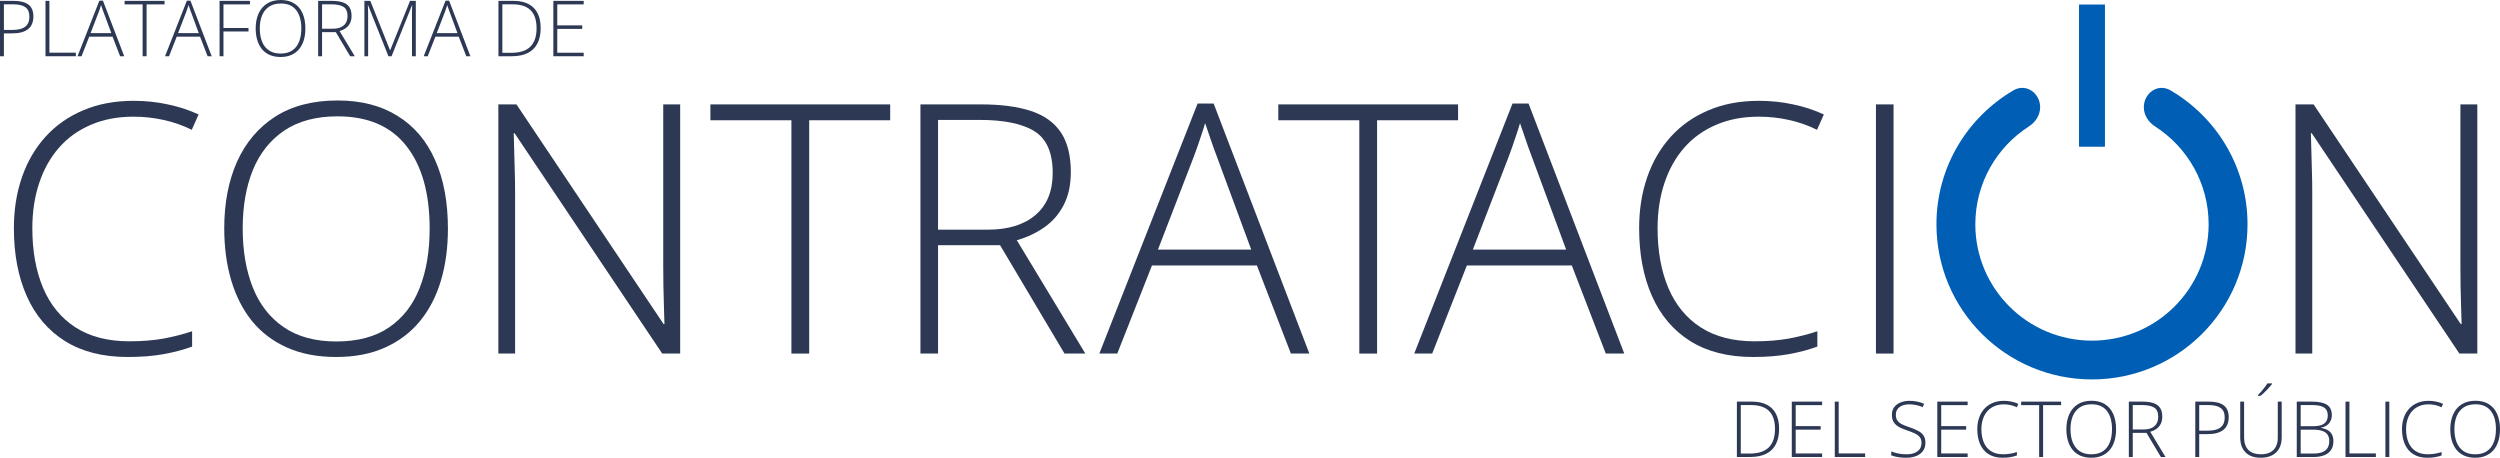 <svg width="213" height="39" viewBox="0 0 213 39" fill="none" xmlns="http://www.w3.org/2000/svg">
<g clip-path="url(#clip0_40000257_6826)">
<path d="M211.068 30.124H209.539L196.96 11.349H196.887C196.907 11.872 196.921 12.404 196.931 12.946C196.95 13.479 196.965 14.031 196.975 14.602C196.994 15.163 197.004 15.744 197.004 16.344V30.124H195.577V8.895H197.12L209.656 27.612H209.729C209.719 27.186 209.704 26.692 209.685 26.131C209.675 25.57 209.661 24.994 209.641 24.403C209.631 23.813 209.627 23.256 209.627 22.733V8.895H211.068V30.124Z" fill="#2C3854"/>
<path d="M159.831 30.124V8.895H161.331V30.124H159.831Z" fill="#2C3854"/>
<path d="M149.845 9.941C148.486 9.941 147.273 10.173 146.205 10.638C145.138 11.093 144.235 11.741 143.497 12.583C142.76 13.425 142.197 14.432 141.808 15.604C141.42 16.765 141.226 18.048 141.226 19.452C141.226 21.388 141.532 23.082 142.143 24.534C142.755 25.976 143.672 27.094 144.895 27.888C146.128 28.682 147.661 29.079 149.496 29.079C150.563 29.079 151.534 29.001 152.408 28.846C153.281 28.682 154.092 28.474 154.839 28.222V29.529C154.13 29.79 153.33 30.003 152.437 30.168C151.553 30.332 150.525 30.415 149.35 30.415C147.225 30.415 145.439 29.96 143.992 29.05C142.556 28.14 141.474 26.862 140.746 25.216C140.018 23.571 139.654 21.649 139.654 19.452C139.654 17.874 139.882 16.427 140.338 15.11C140.794 13.784 141.459 12.637 142.333 11.669C143.216 10.691 144.288 9.936 145.55 9.403C146.812 8.861 148.248 8.59 149.86 8.59C150.879 8.59 151.849 8.692 152.772 8.895C153.703 9.089 154.577 9.374 155.392 9.752L154.81 11.059C154.024 10.671 153.218 10.391 152.393 10.216C151.568 10.033 150.719 9.941 149.845 9.941Z" fill="#2C3854"/>
<path d="M136.814 30.124L133.917 22.617H124.977L122.022 30.124H120.493L128.865 8.823H130.233L138.387 30.124H136.814ZM133.436 21.267L130.495 13.309C130.418 13.106 130.321 12.845 130.204 12.525C130.097 12.206 129.981 11.867 129.855 11.509C129.738 11.151 129.622 10.812 129.505 10.492C129.408 10.831 129.302 11.17 129.185 11.509C129.069 11.848 128.957 12.177 128.85 12.496C128.743 12.806 128.642 13.087 128.545 13.338L125.487 21.267H133.436Z" fill="#2C3854"/>
<path d="M117.327 30.124H115.813V10.246H108.912V8.895H124.228V10.246H117.327V30.124Z" fill="#2C3854"/>
<path d="M109.984 30.124L107.087 22.617H98.148L95.192 30.124H93.663L102.035 8.823H103.403L111.557 30.124H109.984ZM106.606 21.267L103.666 13.309C103.588 13.106 103.491 12.845 103.374 12.525C103.268 12.206 103.151 11.867 103.025 11.509C102.908 11.151 102.792 10.812 102.676 10.492C102.578 10.831 102.472 11.17 102.355 11.509C102.239 11.848 102.127 12.177 102.02 12.496C101.914 12.806 101.812 13.087 101.715 13.338L98.657 21.267H106.606Z" fill="#2C3854"/>
<path d="M83.59 8.895C85.279 8.895 86.686 9.079 87.812 9.447C88.948 9.815 89.802 10.42 90.375 11.262C90.947 12.104 91.234 13.242 91.234 14.674C91.234 15.749 91.035 16.673 90.637 17.448C90.248 18.212 89.71 18.842 89.021 19.335C88.332 19.829 87.535 20.207 86.633 20.468L92.471 30.124H90.695L85.206 20.889H79.921V30.124H78.421V8.895H83.59ZM83.444 10.216H79.921V19.568H84.158C85.895 19.568 87.249 19.151 88.22 18.319C89.2 17.486 89.69 16.291 89.69 14.732C89.69 13.019 89.176 11.838 88.147 11.189C87.118 10.541 85.551 10.216 83.444 10.216Z" fill="#2C3854"/>
<path d="M68.943 30.124H67.428V10.246H60.527V8.895H75.844V10.246H68.943V30.124Z" fill="#2C3854"/>
<path d="M57.95 30.124H56.421L43.842 11.349H43.769C43.789 11.872 43.803 12.404 43.813 12.946C43.832 13.479 43.847 14.031 43.857 14.602C43.876 15.163 43.886 15.744 43.886 16.344V30.124H42.459V8.895H44.002L56.538 27.612H56.611C56.601 27.186 56.586 26.692 56.567 26.131C56.557 25.57 56.542 24.994 56.523 24.403C56.513 23.813 56.508 23.256 56.508 22.733V8.895H57.95V30.124Z" fill="#2C3854"/>
<path d="M38.163 19.481C38.163 21.097 37.965 22.573 37.566 23.909C37.169 25.245 36.572 26.397 35.776 27.365C34.98 28.333 33.985 29.084 32.791 29.616C31.607 30.148 30.224 30.415 28.642 30.415C27.05 30.415 25.657 30.148 24.463 29.616C23.269 29.084 22.274 28.333 21.479 27.365C20.692 26.387 20.1 25.231 19.702 23.895C19.304 22.549 19.105 21.068 19.105 19.452C19.105 17.302 19.469 15.41 20.197 13.774C20.935 12.138 22.017 10.86 23.444 9.941C24.881 9.021 26.652 8.561 28.758 8.561C30.777 8.561 32.485 9.002 33.883 9.883C35.29 10.754 36.353 12.007 37.072 13.643C37.8 15.27 38.163 17.215 38.163 19.481ZM20.678 19.466C20.678 21.363 20.964 23.038 21.537 24.49C22.11 25.933 22.988 27.06 24.172 27.873C25.356 28.687 26.851 29.093 28.656 29.093C30.481 29.093 31.981 28.692 33.155 27.888C34.33 27.084 35.198 25.962 35.761 24.519C36.324 23.077 36.606 21.397 36.606 19.481C36.606 16.451 35.941 14.098 34.611 12.424C33.291 10.749 31.34 9.912 28.758 9.912C26.943 9.912 25.434 10.313 24.23 11.117C23.036 11.92 22.143 13.038 21.551 14.471C20.969 15.904 20.678 17.569 20.678 19.466Z" fill="#2C3854"/>
<path d="M11.374 9.941C10.015 9.941 8.802 10.173 7.734 10.638C6.666 11.093 5.764 11.741 5.026 12.583C4.288 13.425 3.726 14.432 3.337 15.604C2.949 16.765 2.755 18.048 2.755 19.452C2.755 21.388 3.061 23.082 3.672 24.534C4.284 25.976 5.201 27.094 6.424 27.888C7.657 28.682 9.19 29.079 11.024 29.079C12.092 29.079 13.063 29.001 13.936 28.846C14.81 28.682 15.62 28.474 16.368 28.222V29.529C15.659 29.79 14.858 30.003 13.966 30.168C13.082 30.332 12.053 30.415 10.879 30.415C8.753 30.415 6.967 29.96 5.521 29.05C4.085 28.14 3.002 26.862 2.274 25.216C1.547 23.571 1.183 21.649 1.183 19.452C1.183 17.874 1.411 16.427 1.867 15.11C2.323 13.784 2.988 12.637 3.861 11.669C4.745 10.691 5.817 9.936 7.079 9.403C8.341 8.861 9.777 8.59 11.389 8.59C12.408 8.59 13.378 8.692 14.3 8.895C15.232 9.089 16.106 9.374 16.921 9.752L16.339 11.059C15.553 10.671 14.747 10.391 13.922 10.216C13.097 10.033 12.248 9.941 11.374 9.941Z" fill="#2C3854"/>
<path d="M49.731 4.792H47.146V0.074H49.731V0.374H47.479V2.162H49.605V2.462H47.479V4.492H49.731V4.792Z" fill="#2C3854"/>
<path d="M46.065 2.388C46.065 2.915 45.971 3.357 45.784 3.714C45.598 4.071 45.322 4.34 44.956 4.521C44.591 4.701 44.139 4.792 43.6 4.792H42.468V0.074H43.749C44.254 0.074 44.677 0.162 45.02 0.339C45.363 0.515 45.623 0.776 45.8 1.12C45.977 1.462 46.065 1.884 46.065 2.388ZM45.716 2.401C45.716 1.951 45.642 1.576 45.496 1.275C45.349 0.973 45.125 0.748 44.823 0.597C44.521 0.444 44.138 0.368 43.674 0.368H42.801V4.498H43.584C44.298 4.498 44.831 4.324 45.185 3.975C45.539 3.625 45.716 3.1 45.716 2.401Z" fill="#2C3854"/>
<path d="M39.727 4.792L39.083 3.124H37.097L36.44 4.792H36.1L37.961 0.058H38.265L40.077 4.792H39.727ZM38.977 2.823L38.323 1.055C38.306 1.01 38.284 0.952 38.258 0.881C38.235 0.81 38.209 0.735 38.181 0.655C38.155 0.575 38.129 0.5 38.103 0.429C38.081 0.504 38.058 0.58 38.032 0.655C38.006 0.73 37.981 0.803 37.957 0.874C37.934 0.943 37.911 1.006 37.889 1.062L37.21 2.823H38.977Z" fill="#2C3854"/>
<path d="M33.095 4.792L31.357 0.436H31.341C31.345 0.515 31.349 0.599 31.351 0.687C31.355 0.773 31.358 0.864 31.36 0.958C31.363 1.053 31.364 1.152 31.364 1.255V4.792H31.047V0.074H31.551L33.227 4.275H33.247L34.936 0.074H35.427V4.792H35.101V1.216C35.101 1.133 35.102 1.047 35.104 0.958C35.106 0.87 35.108 0.783 35.11 0.697C35.115 0.609 35.119 0.524 35.123 0.442H35.104L33.36 4.792H33.095Z" fill="#2C3854"/>
<path d="M28.255 0.074C28.63 0.074 28.943 0.115 29.193 0.197C29.445 0.279 29.635 0.413 29.762 0.6C29.89 0.787 29.953 1.04 29.953 1.358C29.953 1.597 29.909 1.803 29.82 1.975C29.734 2.145 29.614 2.285 29.461 2.394C29.308 2.504 29.131 2.588 28.931 2.646L30.228 4.792H29.833L28.614 2.74H27.439V4.792H27.106V0.074H28.255ZM28.222 0.368H27.439V2.446H28.381C28.767 2.446 29.068 2.353 29.283 2.168C29.501 1.983 29.61 1.718 29.61 1.371C29.61 0.991 29.496 0.728 29.267 0.584C29.039 0.44 28.69 0.368 28.222 0.368Z" fill="#2C3854"/>
<path d="M26.019 2.427C26.019 2.786 25.975 3.114 25.886 3.411C25.798 3.708 25.665 3.964 25.488 4.179C25.311 4.394 25.09 4.561 24.825 4.679C24.562 4.797 24.255 4.856 23.903 4.856C23.549 4.856 23.24 4.797 22.974 4.679C22.709 4.561 22.488 4.394 22.311 4.179C22.137 3.961 22.005 3.704 21.916 3.407C21.828 3.108 21.784 2.779 21.784 2.42C21.784 1.943 21.865 1.522 22.026 1.158C22.19 0.795 22.431 0.511 22.748 0.307C23.067 0.102 23.461 0 23.929 0C24.378 0 24.757 0.098 25.068 0.294C25.381 0.487 25.617 0.766 25.776 1.129C25.938 1.491 26.019 1.923 26.019 2.427ZM22.133 2.423C22.133 2.845 22.197 3.217 22.324 3.54C22.451 3.86 22.647 4.111 22.91 4.292C23.173 4.472 23.505 4.563 23.906 4.563C24.312 4.563 24.645 4.473 24.906 4.295C25.167 4.116 25.36 3.867 25.485 3.546C25.61 3.226 25.673 2.852 25.673 2.427C25.673 1.753 25.525 1.23 25.23 0.858C24.936 0.486 24.503 0.3 23.929 0.3C23.526 0.3 23.19 0.389 22.923 0.568C22.657 0.746 22.459 0.995 22.327 1.313C22.198 1.632 22.133 2.002 22.133 2.423Z" fill="#2C3854"/>
<path d="M19.04 4.792H18.707V0.074H21.295V0.374H19.04V2.385H21.172V2.681H19.04V4.792Z" fill="#2C3854"/>
<path d="M17.688 4.792L17.044 3.124H15.057L14.401 4.792H14.061L15.921 0.058H16.225L18.037 4.792H17.688ZM16.937 2.823L16.284 1.055C16.266 1.01 16.245 0.952 16.219 0.881C16.195 0.81 16.169 0.735 16.141 0.655C16.115 0.575 16.09 0.5 16.064 0.429C16.042 0.504 16.018 0.58 15.992 0.655C15.967 0.73 15.942 0.803 15.918 0.874C15.894 0.943 15.872 1.006 15.85 1.062L15.171 2.823H16.937Z" fill="#2C3854"/>
<path d="M12.489 4.792H12.152V0.374H10.618V0.074H14.022V0.374H12.489V4.792Z" fill="#2C3854"/>
<path d="M10.233 4.792L9.59 3.124H7.603L6.946 4.792H6.607L8.467 0.058H8.771L10.583 4.792H10.233ZM9.483 2.823L8.829 1.055C8.812 1.01 8.791 0.952 8.765 0.881C8.741 0.81 8.715 0.735 8.687 0.655C8.661 0.575 8.635 0.5 8.609 0.429C8.588 0.504 8.564 0.58 8.538 0.655C8.512 0.73 8.487 0.803 8.464 0.874C8.44 0.943 8.417 1.006 8.396 1.062L7.716 2.823H9.483Z" fill="#2C3854"/>
<path d="M3.876 4.792V0.074H4.209V4.488H6.461V4.792H3.876Z" fill="#2C3854"/>
<path d="M1.161 0.074C1.724 0.074 2.146 0.182 2.427 0.397C2.707 0.612 2.847 0.947 2.847 1.4C2.847 1.633 2.809 1.839 2.734 2.02C2.661 2.199 2.549 2.349 2.401 2.472C2.252 2.594 2.065 2.687 1.841 2.749C1.619 2.812 1.359 2.843 1.061 2.843H0.333V4.792H0V0.074H1.161ZM1.126 0.368H0.333V2.549H1.029C1.335 2.549 1.598 2.515 1.818 2.446C2.038 2.375 2.208 2.257 2.326 2.091C2.445 1.925 2.504 1.699 2.504 1.413C2.504 1.05 2.392 0.785 2.168 0.62C1.943 0.452 1.596 0.368 1.126 0.368Z" fill="#2C3854"/>
<path d="M213 36.57C213 36.929 212.956 37.258 212.867 37.554C212.779 37.851 212.646 38.107 212.469 38.322C212.293 38.538 212.071 38.704 211.806 38.822C211.543 38.941 211.236 39 210.884 39C210.53 39 210.221 38.941 209.956 38.822C209.69 38.704 209.469 38.538 209.292 38.322C209.118 38.105 208.986 37.848 208.898 37.551C208.809 37.252 208.765 36.923 208.765 36.564C208.765 36.086 208.846 35.666 209.008 35.302C209.171 34.938 209.412 34.655 209.729 34.45C210.048 34.246 210.442 34.144 210.91 34.144C211.359 34.144 211.738 34.242 212.049 34.437C212.362 34.631 212.598 34.91 212.757 35.273C212.919 35.635 213 36.067 213 36.57ZM209.114 36.567C209.114 36.989 209.178 37.361 209.305 37.684C209.432 38.004 209.628 38.255 209.891 38.435C210.154 38.616 210.486 38.706 210.887 38.706C211.293 38.706 211.626 38.617 211.887 38.438C212.148 38.26 212.341 38.01 212.466 37.69C212.591 37.369 212.654 36.996 212.654 36.57C212.654 35.897 212.506 35.374 212.211 35.002C211.917 34.63 211.484 34.444 210.91 34.444C210.507 34.444 210.171 34.533 209.904 34.712C209.638 34.89 209.44 35.139 209.308 35.457C209.179 35.775 209.114 36.145 209.114 36.567Z" fill="#2C3854"/>
<path d="M206.914 34.45C206.612 34.45 206.343 34.502 206.105 34.605C205.868 34.706 205.668 34.85 205.504 35.038C205.34 35.225 205.215 35.448 205.128 35.709C205.042 35.967 204.999 36.252 204.999 36.564C204.999 36.994 205.067 37.37 205.203 37.693C205.339 38.014 205.542 38.262 205.814 38.438C206.088 38.615 206.429 38.703 206.837 38.703C207.074 38.703 207.29 38.686 207.484 38.651C207.678 38.615 207.858 38.569 208.024 38.513V38.803C207.867 38.861 207.689 38.909 207.49 38.945C207.294 38.982 207.065 39 206.804 39C206.332 39 205.935 38.899 205.614 38.697C205.294 38.495 205.054 38.211 204.892 37.845C204.73 37.479 204.65 37.052 204.65 36.564C204.65 36.213 204.7 35.892 204.802 35.599C204.903 35.304 205.051 35.049 205.245 34.834C205.441 34.617 205.679 34.449 205.96 34.331C206.24 34.21 206.559 34.15 206.918 34.15C207.144 34.15 207.36 34.173 207.565 34.218C207.772 34.261 207.966 34.324 208.147 34.408L208.018 34.699C207.843 34.613 207.664 34.55 207.48 34.511C207.297 34.471 207.108 34.45 206.914 34.45Z" fill="#2C3854"/>
<path d="M203.236 38.935V34.218H203.569V38.935H203.236Z" fill="#2C3854"/>
<path d="M199.838 38.935V34.218H200.172V38.632H202.424V38.935H199.838Z" fill="#2C3854"/>
<path d="M195.684 34.218H196.982C197.566 34.218 197.993 34.309 198.263 34.492C198.535 34.675 198.671 34.967 198.671 35.367C198.671 35.547 198.635 35.712 198.564 35.86C198.495 36.009 198.391 36.133 198.253 36.235C198.117 36.334 197.949 36.401 197.748 36.438V36.461C197.988 36.497 198.185 36.564 198.341 36.661C198.498 36.755 198.614 36.881 198.69 37.038C198.768 37.193 198.806 37.378 198.806 37.593C198.806 37.903 198.735 38.157 198.593 38.355C198.453 38.553 198.257 38.699 198.007 38.794C197.757 38.888 197.468 38.935 197.14 38.935H195.684V34.218ZM196.018 36.315H197.066C197.51 36.315 197.831 36.238 198.03 36.083C198.228 35.928 198.328 35.699 198.328 35.396C198.328 35.082 198.221 34.856 198.007 34.718C197.794 34.58 197.452 34.511 196.982 34.511H196.018V36.315ZM196.018 36.606V38.642H197.13C197.568 38.642 197.898 38.554 198.121 38.377C198.343 38.199 198.454 37.933 198.454 37.58C198.454 37.348 198.402 37.161 198.298 37.019C198.195 36.875 198.04 36.77 197.833 36.706C197.628 36.639 197.372 36.606 197.066 36.606H196.018Z" fill="#2C3854"/>
<path d="M194.4 34.218V37.27C194.4 37.638 194.329 37.951 194.186 38.209C194.044 38.465 193.839 38.661 193.572 38.797C193.306 38.932 192.988 39 192.617 39C192.054 39 191.622 38.848 191.32 38.545C191.018 38.24 190.867 37.81 190.867 37.258V34.218H191.197V37.258C191.197 37.731 191.32 38.091 191.566 38.339C191.814 38.584 192.17 38.706 192.633 38.706C192.937 38.706 193.196 38.653 193.41 38.545C193.623 38.435 193.786 38.276 193.898 38.068C194.011 37.857 194.067 37.602 194.067 37.303V34.218H194.4ZM193.575 32.663V32.718C193.523 32.786 193.459 32.865 193.384 32.953C193.308 33.039 193.226 33.128 193.138 33.221C193.05 33.313 192.96 33.403 192.869 33.489C192.779 33.575 192.692 33.652 192.607 33.721H192.374V33.666C192.461 33.58 192.556 33.478 192.659 33.36C192.763 33.239 192.861 33.118 192.954 32.995C193.049 32.87 193.126 32.759 193.187 32.663H193.575Z" fill="#2C3854"/>
<path d="M188.201 34.218C188.764 34.218 189.185 34.325 189.466 34.541C189.746 34.756 189.886 35.09 189.886 35.544C189.886 35.776 189.849 35.983 189.773 36.164C189.7 36.342 189.589 36.493 189.44 36.615C189.291 36.738 189.105 36.831 188.88 36.893C188.658 36.955 188.398 36.986 188.101 36.986H187.373V38.935H187.039V34.218H188.201ZM188.165 34.511H187.373V36.693H188.068C188.374 36.693 188.638 36.658 188.858 36.59C189.078 36.519 189.247 36.4 189.366 36.235C189.484 36.069 189.544 35.843 189.544 35.557C189.544 35.194 189.431 34.929 189.207 34.763C188.983 34.595 188.635 34.511 188.165 34.511Z" fill="#2C3854"/>
<path d="M182.526 34.218C182.901 34.218 183.214 34.259 183.464 34.34C183.717 34.422 183.906 34.557 184.034 34.744C184.161 34.931 184.225 35.184 184.225 35.502C184.225 35.741 184.18 35.946 184.092 36.118C184.006 36.288 183.886 36.428 183.733 36.538C183.58 36.648 183.403 36.732 183.202 36.79L184.5 38.935H184.105L182.885 36.883H181.711V38.935H181.377V34.218H182.526ZM182.494 34.511H181.711V36.59H182.652C183.038 36.59 183.339 36.497 183.555 36.312C183.773 36.127 183.882 35.861 183.882 35.515C183.882 35.134 183.767 34.872 183.539 34.728C183.31 34.584 182.962 34.511 182.494 34.511Z" fill="#2C3854"/>
<path d="M180.29 36.57C180.29 36.929 180.246 37.258 180.158 37.554C180.069 37.851 179.937 38.107 179.76 38.322C179.583 38.538 179.362 38.704 179.096 38.822C178.833 38.941 178.526 39 178.174 39C177.821 39 177.511 38.941 177.246 38.822C176.981 38.704 176.759 38.538 176.583 38.322C176.408 38.105 176.276 37.848 176.188 37.551C176.099 37.252 176.055 36.923 176.055 36.564C176.055 36.086 176.136 35.666 176.298 35.302C176.462 34.938 176.702 34.655 177.019 34.45C177.339 34.246 177.732 34.144 178.2 34.144C178.649 34.144 179.029 34.242 179.339 34.437C179.652 34.631 179.888 34.91 180.048 35.273C180.209 35.635 180.29 36.067 180.29 36.57ZM176.405 36.567C176.405 36.989 176.468 37.361 176.596 37.684C176.723 38.004 176.918 38.255 177.181 38.435C177.444 38.616 177.776 38.706 178.178 38.706C178.583 38.706 178.916 38.617 179.177 38.438C179.438 38.26 179.631 38.01 179.756 37.69C179.882 37.369 179.944 36.996 179.944 36.57C179.944 35.897 179.796 35.374 179.501 35.002C179.208 34.63 178.774 34.444 178.2 34.444C177.797 34.444 177.462 34.533 177.194 34.712C176.929 34.89 176.73 35.139 176.599 35.457C176.469 35.775 176.405 36.145 176.405 36.567Z" fill="#2C3854"/>
<path d="M174.072 38.935H173.735V34.518H172.202V34.218H175.606V34.518H174.072V38.935Z" fill="#2C3854"/>
<path d="M170.73 34.45C170.428 34.45 170.158 34.502 169.921 34.605C169.684 34.706 169.483 34.85 169.319 35.038C169.155 35.225 169.03 35.448 168.944 35.709C168.858 35.967 168.814 36.252 168.814 36.564C168.814 36.994 168.882 37.37 169.018 37.693C169.154 38.014 169.358 38.262 169.63 38.438C169.904 38.615 170.244 38.703 170.652 38.703C170.889 38.703 171.105 38.686 171.299 38.651C171.493 38.615 171.673 38.569 171.84 38.513V38.803C171.682 38.861 171.504 38.909 171.306 38.945C171.109 38.982 170.881 39 170.62 39C170.147 39 169.751 38.899 169.429 38.697C169.11 38.495 168.869 38.211 168.708 37.845C168.546 37.479 168.465 37.052 168.465 36.564C168.465 36.213 168.516 35.892 168.617 35.599C168.718 35.304 168.866 35.049 169.06 34.834C169.257 34.617 169.495 34.449 169.775 34.331C170.056 34.21 170.375 34.15 170.733 34.15C170.96 34.15 171.175 34.173 171.38 34.218C171.587 34.261 171.781 34.324 171.962 34.408L171.833 34.699C171.658 34.613 171.479 34.55 171.296 34.511C171.113 34.471 170.924 34.45 170.73 34.45Z" fill="#2C3854"/>
<path d="M167.643 38.935H165.058V34.218H167.643V34.518H165.391V36.306H167.517V36.606H165.391V38.635H167.643V38.935Z" fill="#2C3854"/>
<path d="M164.046 37.719C164.046 38.001 163.974 38.237 163.832 38.429C163.69 38.618 163.497 38.761 163.253 38.858C163.009 38.953 162.733 39 162.425 39C162.233 39 162.058 38.99 161.9 38.971C161.745 38.954 161.604 38.93 161.477 38.9C161.352 38.87 161.237 38.835 161.134 38.797V38.464C161.302 38.529 161.496 38.586 161.716 38.635C161.938 38.683 162.18 38.706 162.441 38.706C162.687 38.706 162.904 38.671 163.094 38.6C163.286 38.529 163.437 38.421 163.547 38.277C163.657 38.133 163.712 37.951 163.712 37.732C163.712 37.538 163.666 37.38 163.573 37.258C163.483 37.133 163.346 37.026 163.162 36.938C162.979 36.848 162.748 36.756 162.47 36.664C162.276 36.597 162.099 36.527 161.939 36.454C161.782 36.379 161.647 36.293 161.535 36.196C161.423 36.097 161.336 35.979 161.276 35.841C161.218 35.701 161.189 35.537 161.189 35.347C161.189 35.087 161.254 34.869 161.386 34.692C161.52 34.514 161.7 34.379 161.926 34.289C162.155 34.196 162.412 34.15 162.696 34.15C162.923 34.15 163.137 34.172 163.34 34.215C163.545 34.256 163.742 34.318 163.932 34.402L163.816 34.689C163.626 34.607 163.436 34.547 163.246 34.508C163.057 34.47 162.869 34.45 162.683 34.45C162.461 34.45 162.263 34.484 162.088 34.55C161.916 34.615 161.779 34.713 161.677 34.844C161.576 34.975 161.525 35.141 161.525 35.341C161.525 35.547 161.572 35.714 161.664 35.841C161.759 35.968 161.893 36.073 162.065 36.157C162.24 36.241 162.446 36.323 162.683 36.402C162.964 36.497 163.205 36.597 163.408 36.703C163.611 36.806 163.767 36.937 163.877 37.096C163.989 37.255 164.046 37.463 164.046 37.719Z" fill="#2C3854"/>
<path d="M156.323 38.935V34.218H156.656V38.632H158.908V38.935H156.323Z" fill="#2C3854"/>
<path d="M155.245 38.935H152.66V34.218H155.245V34.518H152.993V36.306H155.119V36.606H152.993V38.635H155.245V38.935Z" fill="#2C3854"/>
<path d="M151.58 36.532C151.58 37.059 151.486 37.501 151.298 37.858C151.113 38.215 150.837 38.484 150.47 38.664C150.105 38.845 149.653 38.935 149.114 38.935H147.982V34.218H149.263C149.768 34.218 150.192 34.306 150.535 34.483C150.878 34.659 151.137 34.919 151.314 35.263C151.491 35.605 151.58 36.028 151.58 36.532ZM151.23 36.544C151.23 36.095 151.157 35.719 151.01 35.418C150.864 35.117 150.639 34.891 150.337 34.741C150.035 34.588 149.652 34.511 149.189 34.511H148.315V38.642H149.098C149.812 38.642 150.346 38.468 150.7 38.119C151.053 37.768 151.23 37.243 151.23 36.544Z" fill="#2C3854"/>
<path d="M173.82 9.136C173.82 7.92 172.61 7.079 171.557 7.692C167.626 9.985 164.985 14.24 164.985 19.11C164.985 26.41 170.918 32.327 178.237 32.327C185.556 32.327 191.489 26.41 191.489 19.11C191.489 14.24 188.848 9.985 184.917 7.692C183.864 7.079 182.654 7.92 182.654 9.136C182.654 9.805 183.042 10.405 183.606 10.767C186.355 12.53 188.176 15.608 188.176 19.11C188.176 24.585 183.726 29.023 178.237 29.023C172.748 29.023 168.298 24.585 168.298 19.11C168.298 15.608 170.119 12.53 172.868 10.767C173.432 10.405 173.82 9.805 173.82 9.136Z" fill="#005EB5"/>
<path d="M177.133 0.386H179.341V12.502H177.133V0.386Z" fill="#005EB5"/>
</g>
<defs>
<clipPath id="clip0_40000257_6826">
<rect width="213" height="39" fill="white"/>
</clipPath>
</defs>
</svg>

